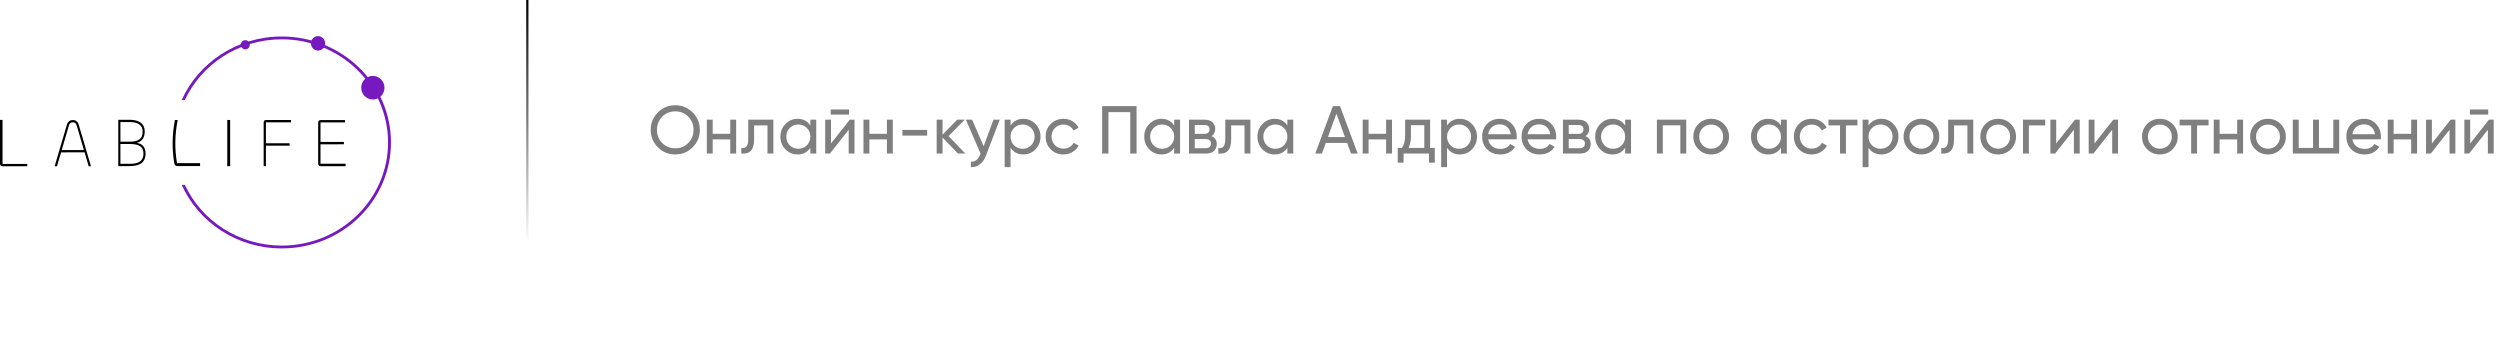 <?xml version="1.0" encoding="UTF-8"?> <svg xmlns="http://www.w3.org/2000/svg" width="1107" height="150" viewBox="0 0 1107 150" fill="none"> <g clip-path="url(#clip0_1_4)"> <path d="M1.125 72.582H12.075V73.631H1.309C0.307 73.631 0 73.138 0 72.331V53.084H1.125V72.582Z" fill="black"></path> <path d="M29.598 55.31C30.021 53.853 30.955 53.157 32.257 53.157C33.53 53.157 34.464 53.853 34.887 55.31L40.289 73.631H39.27L37.462 67.444L27.046 67.475L25.235 73.631H24.189L29.598 55.31ZM27.334 66.444H37.151L33.982 55.614C33.691 54.649 33.162 54.159 32.257 54.159C31.352 54.159 30.786 54.643 30.502 55.614L27.334 66.444Z" fill="black"></path> <path d="M52.372 73.552V53.04H57.484C61.572 53.04 64.087 54.767 64.087 58.186C64.087 61.081 62.75 62.745 60.516 63.238C63.059 63.638 64.444 65.179 64.444 68.013C64.447 72.569 61.053 73.552 57.245 73.552H52.372ZM53.322 62.74H57.381C61.492 62.74 63.162 61.411 63.162 58.242C63.162 55.407 61.002 54.049 57.51 54.049H53.312L53.322 62.74ZM53.322 72.541H57.276C60.462 72.541 63.52 71.925 63.52 67.95C63.52 64.963 61.643 63.761 57.379 63.761H53.312L53.322 72.541Z" fill="black"></path> <path d="M88.596 72.223H78.375C77.294 65.896 77.402 59.417 78.694 53.13H77.463C76.204 59.443 76.103 65.938 77.165 72.288H77.194C77.198 72.61 77.325 72.918 77.547 73.148C77.77 73.377 78.071 73.511 78.388 73.522H88.596V72.223Z" fill="black"></path> <path d="M101.915 53.124V73.581H100.634V53.124H101.915Z" fill="black"></path> <path d="M116.745 73.564V54.414C116.745 53.616 116.999 53.124 117.922 53.124H128.843V54.167H117.753V63.436H128.227V64.51H117.753V73.564H116.745Z" fill="black"></path> <path d="M142.077 73.588C141.163 73.588 140.885 73.098 140.885 72.3V54.445C140.885 53.648 141.163 53.155 142.077 53.155H152.752V54.199H141.914V62.846H152.278V63.888L141.914 63.919V72.51H153.027V73.584L142.077 73.588Z" fill="black"></path> <path d="M124.763 16.159C104.935 16.159 87.893 27.74 80.432 44.31H81.843C89.222 28.45 105.664 17.411 124.763 17.411C150.757 17.411 171.83 37.857 171.83 63.079C171.83 88.301 150.757 108.747 124.763 108.747C105.664 108.747 89.222 97.708 81.847 81.846H80.436C87.893 98.418 104.935 110 124.763 110C151.47 110 173.119 88.991 173.119 63.074C173.119 37.158 151.47 16.159 124.763 16.159Z" fill="#7619BF"></path> <path d="M165.097 44.059C166.115 44.059 167.111 43.753 167.958 43.179C168.804 42.605 169.464 41.79 169.854 40.836C170.243 39.881 170.345 38.831 170.147 37.818C169.948 36.805 169.458 35.875 168.738 35.144C168.018 34.414 167.1 33.917 166.102 33.715C165.103 33.514 164.068 33.617 163.127 34.012C162.186 34.408 161.382 35.077 160.816 35.936C160.251 36.794 159.949 37.804 159.949 38.837C159.949 39.523 160.082 40.202 160.341 40.836C160.599 41.469 160.979 42.045 161.457 42.53C161.935 43.015 162.502 43.399 163.127 43.662C163.751 43.924 164.421 44.059 165.097 44.059Z" fill="#7619BF"></path> <path d="M140.833 22.384C141.455 22.384 142.064 22.196 142.581 21.846C143.099 21.495 143.502 20.996 143.74 20.413C143.978 19.83 144.04 19.188 143.919 18.569C143.797 17.949 143.498 17.381 143.058 16.934C142.617 16.488 142.056 16.184 141.446 16.061C140.835 15.938 140.203 16.002 139.628 16.243C139.053 16.485 138.561 16.895 138.216 17.42C137.87 17.945 137.686 18.562 137.686 19.193C137.686 19.612 137.768 20.027 137.926 20.415C138.084 20.802 138.316 21.154 138.608 21.45C138.9 21.746 139.247 21.981 139.629 22.141C140.011 22.301 140.42 22.384 140.833 22.384Z" fill="#7619BF"></path> <path d="M108.614 21.849C109.01 21.85 109.398 21.731 109.727 21.508C110.057 21.285 110.314 20.967 110.466 20.596C110.618 20.225 110.657 19.816 110.58 19.422C110.503 19.028 110.312 18.666 110.032 18.381C109.752 18.097 109.395 17.903 109.007 17.825C108.618 17.746 108.215 17.786 107.849 17.94C107.483 18.094 107.17 18.354 106.95 18.688C106.729 19.023 106.612 19.416 106.612 19.817C106.612 20.356 106.823 20.873 107.198 21.254C107.574 21.635 108.083 21.849 108.614 21.849Z" fill="#7619BF"></path> </g> <path opacity="0.5" d="M288.14 57.5C288.14 54.46 289.19 51.89 291.29 49.79C293.39 47.67 295.96 46.61 299 46.61C302.04 46.61 304.61 47.67 306.71 49.79C308.83 51.89 309.89 54.46 309.89 57.5C309.89 60.52 308.83 63.09 306.71 65.21C304.61 67.33 302.04 68.39 299 68.39C295.96 68.39 293.39 67.33 291.29 65.21C289.19 63.07 288.14 60.5 288.14 57.5ZM307.1 57.5C307.1 55.18 306.32 53.24 304.76 51.68C303.24 50.1 301.32 49.31 299 49.31C296.7 49.31 294.77 50.1 293.21 51.68C291.67 53.26 290.9 55.2 290.9 57.5C290.9 59.78 291.67 61.72 293.21 63.32C294.77 64.88 296.7 65.66 299 65.66C301.32 65.66 303.24 64.88 304.76 63.32C306.32 61.72 307.1 59.78 307.1 57.5ZM323.354 59.24V53H325.964V68H323.354V61.73H315.584V68H312.974V53H315.584V59.24H323.354ZM331.317 53H342.447V68H339.837V55.52H333.927V61.64C333.927 64.04 333.447 65.75 332.487 66.77C331.527 67.77 330.117 68.18 328.257 68V65.54C329.297 65.68 330.067 65.45 330.567 64.85C331.067 64.23 331.317 63.14 331.317 61.58V53ZM358.822 55.58V53H361.432V68H358.822V65.42C357.542 67.4 355.652 68.39 353.152 68.39C351.032 68.39 349.242 67.63 347.782 66.11C346.302 64.57 345.562 62.7 345.562 60.5C345.562 58.32 346.302 56.46 347.782 54.92C349.262 53.38 351.052 52.61 353.152 52.61C355.652 52.61 357.542 53.6 358.822 55.58ZM353.482 65.87C355.002 65.87 356.272 65.36 357.292 64.34C358.312 63.28 358.822 62 358.822 60.5C358.822 58.98 358.312 57.71 357.292 56.69C356.272 55.65 355.002 55.13 353.482 55.13C351.982 55.13 350.722 55.65 349.702 56.69C348.682 57.71 348.172 58.98 348.172 60.5C348.172 62 348.682 63.28 349.702 64.34C350.722 65.36 351.982 65.87 353.482 65.87ZM375.946 50.75H367.846V48.47H375.946V50.75ZM367.966 63.53L376.276 53H378.376V68H375.796V57.47L367.486 68H365.386V53H367.966V63.53ZM392.729 59.24V53H395.339V68H392.729V61.73H384.959V68H382.349V53H384.959V59.24H392.729ZM410.532 60.05H399.582V57.53H410.532V60.05ZM420.031 60.26L427.441 68H424.201L417.361 60.89V68H414.751V53H417.361V59.63L423.841 53H427.201L420.031 60.26ZM435.579 64.76L439.899 53H442.689L436.569 68.93C435.929 70.63 435.029 71.92 433.869 72.8C432.709 73.7 431.389 74.1 429.909 74V71.57C431.729 71.71 433.079 70.71 433.959 68.57L434.199 68.03L427.689 53H430.449L435.579 64.76ZM453.149 52.61C455.249 52.61 457.039 53.38 458.519 54.92C459.999 56.46 460.739 58.32 460.739 60.5C460.739 62.7 459.999 64.57 458.519 66.11C457.059 67.63 455.269 68.39 453.149 68.39C450.669 68.39 448.779 67.4 447.479 65.42V74H444.869V53H447.479V55.58C448.779 53.6 450.669 52.61 453.149 52.61ZM452.819 65.87C454.319 65.87 455.579 65.36 456.599 64.34C457.619 63.28 458.129 62 458.129 60.5C458.129 58.98 457.619 57.71 456.599 56.69C455.579 55.65 454.319 55.13 452.819 55.13C451.299 55.13 450.029 55.65 449.009 56.69C447.989 57.71 447.479 58.98 447.479 60.5C447.479 62 447.989 63.28 449.009 64.34C450.029 65.36 451.299 65.87 452.819 65.87ZM470.903 68.39C468.643 68.39 466.763 67.64 465.263 66.14C463.763 64.62 463.013 62.74 463.013 60.5C463.013 58.26 463.763 56.39 465.263 54.89C466.763 53.37 468.643 52.61 470.903 52.61C472.383 52.61 473.713 52.97 474.893 53.69C476.073 54.39 476.953 55.34 477.533 56.54L475.343 57.8C474.963 57 474.373 56.36 473.573 55.88C472.793 55.4 471.903 55.16 470.903 55.16C469.403 55.16 468.143 55.67 467.123 56.69C466.123 57.73 465.623 59 465.623 60.5C465.623 61.98 466.123 63.24 467.123 64.28C468.143 65.3 469.403 65.81 470.903 65.81C471.903 65.81 472.803 65.58 473.603 65.12C474.403 64.64 475.013 64 475.433 63.2L477.653 64.49C476.993 65.69 476.063 66.64 474.863 67.34C473.663 68.04 472.343 68.39 470.903 68.39ZM488.029 47H503.269V68H500.479V49.64H490.819V68H488.029V47ZM519.925 55.58V53H522.535V68H519.925V65.42C518.645 67.4 516.755 68.39 514.255 68.39C512.135 68.39 510.345 67.63 508.885 66.11C507.405 64.57 506.665 62.7 506.665 60.5C506.665 58.32 507.405 56.46 508.885 54.92C510.365 53.38 512.155 52.61 514.255 52.61C516.755 52.61 518.645 53.6 519.925 55.58ZM514.585 65.87C516.105 65.87 517.375 65.36 518.395 64.34C519.415 63.28 519.925 62 519.925 60.5C519.925 58.98 519.415 57.71 518.395 56.69C517.375 55.65 516.105 55.13 514.585 55.13C513.085 55.13 511.825 55.65 510.805 56.69C509.785 57.71 509.275 58.98 509.275 60.5C509.275 62 509.785 63.28 510.805 64.34C511.825 65.36 513.085 65.87 514.585 65.87ZM536.48 60.29C538.02 60.93 538.79 62.09 538.79 63.77C538.79 65.05 538.37 66.08 537.53 66.86C536.69 67.62 535.51 68 533.99 68H526.49V53H533.39C534.87 53 536.02 53.37 536.84 54.11C537.68 54.85 538.1 55.84 538.1 57.08C538.1 58.52 537.56 59.59 536.48 60.29ZM533.27 55.34H529.04V59.27H533.27C534.79 59.27 535.55 58.6 535.55 57.26C535.55 55.98 534.79 55.34 533.27 55.34ZM529.04 65.63H533.84C534.6 65.63 535.18 65.45 535.58 65.09C536 64.73 536.21 64.22 536.21 63.56C536.21 62.94 536 62.46 535.58 62.12C535.18 61.76 534.6 61.58 533.84 61.58H529.04V65.63ZM542.548 53H553.678V68H551.068V55.52H545.158V61.64C545.158 64.04 544.678 65.75 543.718 66.77C542.758 67.77 541.348 68.18 539.488 68V65.54C540.528 65.68 541.298 65.45 541.798 64.85C542.298 64.23 542.548 63.14 542.548 61.58V53ZM570.052 55.58V53H572.662V68H570.052V65.42C568.772 67.4 566.882 68.39 564.382 68.39C562.262 68.39 560.472 67.63 559.012 66.11C557.532 64.57 556.792 62.7 556.792 60.5C556.792 58.32 557.532 56.46 559.012 54.92C560.492 53.38 562.282 52.61 564.382 52.61C566.882 52.61 568.772 53.6 570.052 55.58ZM564.712 65.87C566.232 65.87 567.502 65.36 568.522 64.34C569.542 63.28 570.052 62 570.052 60.5C570.052 58.98 569.542 57.71 568.522 56.69C567.502 55.65 566.232 55.13 564.712 55.13C563.212 55.13 561.952 55.65 560.932 56.69C559.912 57.71 559.402 58.98 559.402 60.5C559.402 62 559.912 63.28 560.932 64.34C561.952 65.36 563.212 65.87 564.712 65.87ZM601.187 68H598.217L596.507 63.29H587.057L585.347 68H582.377L590.207 47H593.357L601.187 68ZM591.767 50.33L588.017 60.68H595.547L591.767 50.33ZM613.774 59.24V53H616.384V68H613.774V61.73H606.004V68H603.394V53H606.004V59.24H613.774ZM633.257 53V65.51H635.327V72.02H632.747V68H621.497V72.02H618.917V65.51H620.747C621.707 64.19 622.187 62.34 622.187 59.96V53H633.257ZM623.717 65.51H630.677V55.43H624.767V59.96C624.767 62.16 624.417 64.01 623.717 65.51ZM646.42 52.61C648.52 52.61 650.31 53.38 651.79 54.92C653.27 56.46 654.01 58.32 654.01 60.5C654.01 62.7 653.27 64.57 651.79 66.11C650.33 67.63 648.54 68.39 646.42 68.39C643.94 68.39 642.05 67.4 640.75 65.42V74H638.14V53H640.75V55.58C642.05 53.6 643.94 52.61 646.42 52.61ZM646.09 65.87C647.59 65.87 648.85 65.36 649.87 64.34C650.89 63.28 651.4 62 651.4 60.5C651.4 58.98 650.89 57.71 649.87 56.69C648.85 55.65 647.59 55.13 646.09 55.13C644.57 55.13 643.3 55.65 642.28 56.69C641.26 57.71 640.75 58.98 640.75 60.5C640.75 62 641.26 63.28 642.28 64.34C643.3 65.36 644.57 65.87 646.09 65.87ZM671.525 61.7H658.955C659.215 63.02 659.825 64.06 660.785 64.82C661.745 65.56 662.945 65.93 664.385 65.93C666.365 65.93 667.805 65.2 668.705 63.74L670.925 65C669.445 67.26 667.245 68.39 664.325 68.39C661.965 68.39 660.025 67.65 658.505 66.17C657.025 64.65 656.285 62.76 656.285 60.5C656.285 58.22 657.015 56.34 658.475 54.86C659.935 53.36 661.825 52.61 664.145 52.61C666.345 52.61 668.135 53.39 669.515 54.95C670.915 56.47 671.615 58.33 671.615 60.53C671.615 60.91 671.585 61.3 671.525 61.7ZM664.145 55.07C662.765 55.07 661.605 55.46 660.665 56.24C659.745 57.02 659.175 58.08 658.955 59.42H668.975C668.755 58.04 668.205 56.97 667.325 56.21C666.445 55.45 665.385 55.07 664.145 55.07ZM688.985 61.7H676.415C676.675 63.02 677.285 64.06 678.245 64.82C679.205 65.56 680.405 65.93 681.845 65.93C683.825 65.93 685.265 65.2 686.165 63.74L688.385 65C686.905 67.26 684.705 68.39 681.785 68.39C679.425 68.39 677.485 67.65 675.965 66.17C674.485 64.65 673.745 62.76 673.745 60.5C673.745 58.22 674.475 56.34 675.935 54.86C677.395 53.36 679.285 52.61 681.605 52.61C683.805 52.61 685.595 53.39 686.975 54.95C688.375 56.47 689.075 58.33 689.075 60.53C689.075 60.91 689.045 61.3 688.985 61.7ZM681.605 55.07C680.225 55.07 679.065 55.46 678.125 56.24C677.205 57.02 676.635 58.08 676.415 59.42H686.435C686.215 58.04 685.665 56.97 684.785 56.21C683.905 55.45 682.845 55.07 681.605 55.07ZM702.066 60.29C703.606 60.93 704.376 62.09 704.376 63.77C704.376 65.05 703.956 66.08 703.116 66.86C702.276 67.62 701.096 68 699.576 68H692.076V53H698.976C700.456 53 701.606 53.37 702.426 54.11C703.266 54.85 703.686 55.84 703.686 57.08C703.686 58.52 703.146 59.59 702.066 60.29ZM698.856 55.34H694.626V59.27H698.856C700.376 59.27 701.136 58.6 701.136 57.26C701.136 55.98 700.376 55.34 698.856 55.34ZM694.626 65.63H699.426C700.186 65.63 700.766 65.45 701.166 65.09C701.586 64.73 701.796 64.22 701.796 63.56C701.796 62.94 701.586 62.46 701.166 62.12C700.766 61.76 700.186 61.58 699.426 61.58H694.626V65.63ZM719.613 55.58V53H722.223V68H719.613V65.42C718.333 67.4 716.443 68.39 713.943 68.39C711.823 68.39 710.033 67.63 708.573 66.11C707.093 64.57 706.353 62.7 706.353 60.5C706.353 58.32 707.093 56.46 708.573 54.92C710.053 53.38 711.843 52.61 713.943 52.61C716.443 52.61 718.333 53.6 719.613 55.58ZM714.273 65.87C715.793 65.87 717.063 65.36 718.083 64.34C719.103 63.28 719.613 62 719.613 60.5C719.613 58.98 719.103 57.71 718.083 56.69C717.063 55.65 715.793 55.13 714.273 55.13C712.773 55.13 711.513 55.65 710.493 56.69C709.473 57.71 708.963 58.98 708.963 60.5C708.963 62 709.473 63.28 710.493 64.34C711.513 65.36 712.773 65.87 714.273 65.87ZM733.677 53H746.667V68H744.057V55.49H736.287V68H733.677V53ZM763.3 66.11C761.78 67.63 759.91 68.39 757.69 68.39C755.47 68.39 753.6 67.63 752.08 66.11C750.56 64.59 749.8 62.72 749.8 60.5C749.8 58.28 750.56 56.41 752.08 54.89C753.6 53.37 755.47 52.61 757.69 52.61C759.91 52.61 761.78 53.37 763.3 54.89C764.84 56.43 765.61 58.3 765.61 60.5C765.61 62.7 764.84 64.57 763.3 66.11ZM757.69 65.84C759.19 65.84 760.45 65.33 761.47 64.31C762.49 63.29 763 62.02 763 60.5C763 58.98 762.49 57.71 761.47 56.69C760.45 55.67 759.19 55.16 757.69 55.16C756.21 55.16 754.96 55.67 753.94 56.69C752.92 57.71 752.41 58.98 752.41 60.5C752.41 62.02 752.92 63.29 753.94 64.31C754.96 65.33 756.21 65.84 757.69 65.84ZM788.607 55.58V53H791.217V68H788.607V65.42C787.327 67.4 785.437 68.39 782.937 68.39C780.817 68.39 779.027 67.63 777.567 66.11C776.087 64.57 775.347 62.7 775.347 60.5C775.347 58.32 776.087 56.46 777.567 54.92C779.047 53.38 780.837 52.61 782.937 52.61C785.437 52.61 787.327 53.6 788.607 55.58ZM783.267 65.87C784.787 65.87 786.057 65.36 787.077 64.34C788.097 63.28 788.607 62 788.607 60.5C788.607 58.98 788.097 57.71 787.077 56.69C786.057 55.65 784.787 55.13 783.267 55.13C781.767 55.13 780.507 55.65 779.487 56.69C778.467 57.71 777.957 58.98 777.957 60.5C777.957 62 778.467 63.28 779.487 64.34C780.507 65.36 781.767 65.87 783.267 65.87ZM802.221 68.39C799.961 68.39 798.081 67.64 796.581 66.14C795.081 64.62 794.331 62.74 794.331 60.5C794.331 58.26 795.081 56.39 796.581 54.89C798.081 53.37 799.961 52.61 802.221 52.61C803.701 52.61 805.031 52.97 806.211 53.69C807.391 54.39 808.271 55.34 808.851 56.54L806.661 57.8C806.281 57 805.691 56.36 804.891 55.88C804.111 55.4 803.221 55.16 802.221 55.16C800.721 55.16 799.461 55.67 798.441 56.69C797.441 57.73 796.941 59 796.941 60.5C796.941 61.98 797.441 63.24 798.441 64.28C799.461 65.3 800.721 65.81 802.221 65.81C803.221 65.81 804.121 65.58 804.921 65.12C805.721 64.64 806.331 64 806.751 63.2L808.971 64.49C808.311 65.69 807.381 66.64 806.181 67.34C804.981 68.04 803.661 68.39 802.221 68.39ZM809.634 53H822.474V55.52H817.374V68H814.764V55.52H809.634V53ZM833.041 52.61C835.141 52.61 836.931 53.38 838.411 54.92C839.891 56.46 840.631 58.32 840.631 60.5C840.631 62.7 839.891 64.57 838.411 66.11C836.951 67.63 835.161 68.39 833.041 68.39C830.561 68.39 828.671 67.4 827.371 65.42V74H824.761V53H827.371V55.58C828.671 53.6 830.561 52.61 833.041 52.61ZM832.711 65.87C834.211 65.87 835.471 65.36 836.491 64.34C837.511 63.28 838.021 62 838.021 60.5C838.021 58.98 837.511 57.71 836.491 56.69C835.471 55.65 834.211 55.13 832.711 55.13C831.191 55.13 829.921 55.65 828.901 56.69C827.881 57.71 827.371 58.98 827.371 60.5C827.371 62 827.881 63.28 828.901 64.34C829.921 65.36 831.191 65.87 832.711 65.87ZM856.406 66.11C854.886 67.63 853.016 68.39 850.796 68.39C848.576 68.39 846.706 67.63 845.186 66.11C843.666 64.59 842.906 62.72 842.906 60.5C842.906 58.28 843.666 56.41 845.186 54.89C846.706 53.37 848.576 52.61 850.796 52.61C853.016 52.61 854.886 53.37 856.406 54.89C857.946 56.43 858.716 58.3 858.716 60.5C858.716 62.7 857.946 64.57 856.406 66.11ZM850.796 65.84C852.296 65.84 853.556 65.33 854.576 64.31C855.596 63.29 856.106 62.02 856.106 60.5C856.106 58.98 855.596 57.71 854.576 56.69C853.556 55.67 852.296 55.16 850.796 55.16C849.316 55.16 848.066 55.67 847.046 56.69C846.026 57.71 845.516 58.98 845.516 60.5C845.516 62.02 846.026 63.29 847.046 64.31C848.066 65.33 849.316 65.84 850.796 65.84ZM862.645 53H873.775V68H871.165V55.52H865.255V61.64C865.255 64.04 864.775 65.75 863.815 66.77C862.855 67.77 861.445 68.18 859.585 68V65.54C860.625 65.68 861.395 65.45 861.895 64.85C862.395 64.23 862.645 63.14 862.645 61.58V53ZM890.39 66.11C888.87 67.63 887 68.39 884.78 68.39C882.56 68.39 880.69 67.63 879.17 66.11C877.65 64.59 876.89 62.72 876.89 60.5C876.89 58.28 877.65 56.41 879.17 54.89C880.69 53.37 882.56 52.61 884.78 52.61C887 52.61 888.87 53.37 890.39 54.89C891.93 56.43 892.7 58.3 892.7 60.5C892.7 62.7 891.93 64.57 890.39 66.11ZM884.78 65.84C886.28 65.84 887.54 65.33 888.56 64.31C889.58 63.29 890.09 62.02 890.09 60.5C890.09 58.98 889.58 57.71 888.56 56.69C887.54 55.67 886.28 55.16 884.78 55.16C883.3 55.16 882.05 55.67 881.03 56.69C880.01 57.71 879.5 58.98 879.5 60.5C879.5 62.02 880.01 63.29 881.03 64.31C882.05 65.33 883.3 65.84 884.78 65.84ZM895.777 53H905.617V55.52H898.387V68H895.777V53ZM910.486 63.53L918.796 53H920.896V68H918.316V57.47L910.006 68H907.906V53H910.486V63.53ZM927.449 63.53L935.759 53H937.859V68H935.279V57.47L926.969 68H924.869V53H927.449V63.53ZM961.992 66.11C960.472 67.63 958.602 68.39 956.382 68.39C954.162 68.39 952.292 67.63 950.772 66.11C949.252 64.59 948.492 62.72 948.492 60.5C948.492 58.28 949.252 56.41 950.772 54.89C952.292 53.37 954.162 52.61 956.382 52.61C958.602 52.61 960.472 53.37 961.992 54.89C963.532 56.43 964.302 58.3 964.302 60.5C964.302 62.7 963.532 64.57 961.992 66.11ZM956.382 65.84C957.882 65.84 959.142 65.33 960.162 64.31C961.182 63.29 961.692 62.02 961.692 60.5C961.692 58.98 961.182 57.71 960.162 56.69C959.142 55.67 957.882 55.16 956.382 55.16C954.902 55.16 953.652 55.67 952.632 56.69C951.612 57.71 951.102 58.98 951.102 60.5C951.102 62.02 951.612 63.29 952.632 64.31C953.652 65.33 954.902 65.84 956.382 65.84ZM965.113 53H977.953V55.52H972.853V68H970.243V55.52H965.113V53ZM990.62 59.24V53H993.23V68H990.62V61.73H982.85V68H980.24V53H982.85V59.24H990.62ZM1009.86 66.11C1008.34 67.63 1006.47 68.39 1004.25 68.39C1002.03 68.39 1000.16 67.63 998.643 66.11C997.123 64.59 996.363 62.72 996.363 60.5C996.363 58.28 997.123 56.41 998.643 54.89C1000.16 53.37 1002.03 52.61 1004.25 52.61C1006.47 52.61 1008.34 53.37 1009.86 54.89C1011.4 56.43 1012.17 58.3 1012.17 60.5C1012.17 62.7 1011.4 64.57 1009.86 66.11ZM1004.25 65.84C1005.75 65.84 1007.01 65.33 1008.03 64.31C1009.05 63.29 1009.56 62.02 1009.56 60.5C1009.56 58.98 1009.05 57.71 1008.03 56.69C1007.01 55.67 1005.75 55.16 1004.25 55.16C1002.77 55.16 1001.52 55.67 1000.5 56.69C999.483 57.71 998.973 58.98 998.973 60.5C998.973 62.02 999.483 63.29 1000.5 64.31C1001.52 65.33 1002.77 65.84 1004.25 65.84ZM1033.19 65.51V53H1035.8V68H1015.25V53H1017.86V65.51H1024.22V53H1026.83V65.51H1033.19ZM1054.2 61.7H1041.63C1041.89 63.02 1042.5 64.06 1043.46 64.82C1044.42 65.56 1045.62 65.93 1047.06 65.93C1049.04 65.93 1050.48 65.2 1051.38 63.74L1053.6 65C1052.12 67.26 1049.92 68.39 1047 68.39C1044.64 68.39 1042.7 67.65 1041.18 66.17C1039.7 64.65 1038.96 62.76 1038.96 60.5C1038.96 58.22 1039.69 56.34 1041.15 54.86C1042.61 53.36 1044.5 52.61 1046.82 52.61C1049.02 52.61 1050.81 53.39 1052.19 54.95C1053.59 56.47 1054.29 58.33 1054.29 60.53C1054.29 60.91 1054.26 61.3 1054.2 61.7ZM1046.82 55.07C1045.44 55.07 1044.28 55.46 1043.34 56.24C1042.42 57.02 1041.85 58.08 1041.63 59.42H1051.65C1051.43 58.04 1050.88 56.97 1050 56.21C1049.12 55.45 1048.06 55.07 1046.82 55.07ZM1067.67 59.24V53H1070.28V68H1067.67V61.73H1059.9V68H1057.29V53H1059.9V59.24H1067.67ZM1076.83 63.53L1085.14 53H1087.24V68H1084.66V57.47L1076.35 68H1074.25V53H1076.83V63.53ZM1101.78 50.75H1093.68V48.47H1101.78V50.75ZM1093.8 63.53L1102.11 53H1104.21V68H1101.63V57.47L1093.32 68H1091.22V53H1093.8V63.53Z" fill="black"></path> <line x1="233.5" x2="233.5" y2="150" stroke="url(#paint0_linear_1_4)"></line> <defs> <linearGradient id="paint0_linear_1_4" x1="233" y1="0" x2="233" y2="150" gradientUnits="userSpaceOnUse"> <stop></stop> <stop offset="0.719" stop-opacity="0"></stop> </linearGradient> <clipPath id="clip0_1_4"> <rect width="173.361" height="94" fill="white" transform="translate(0 16)"></rect> </clipPath> </defs> </svg> 